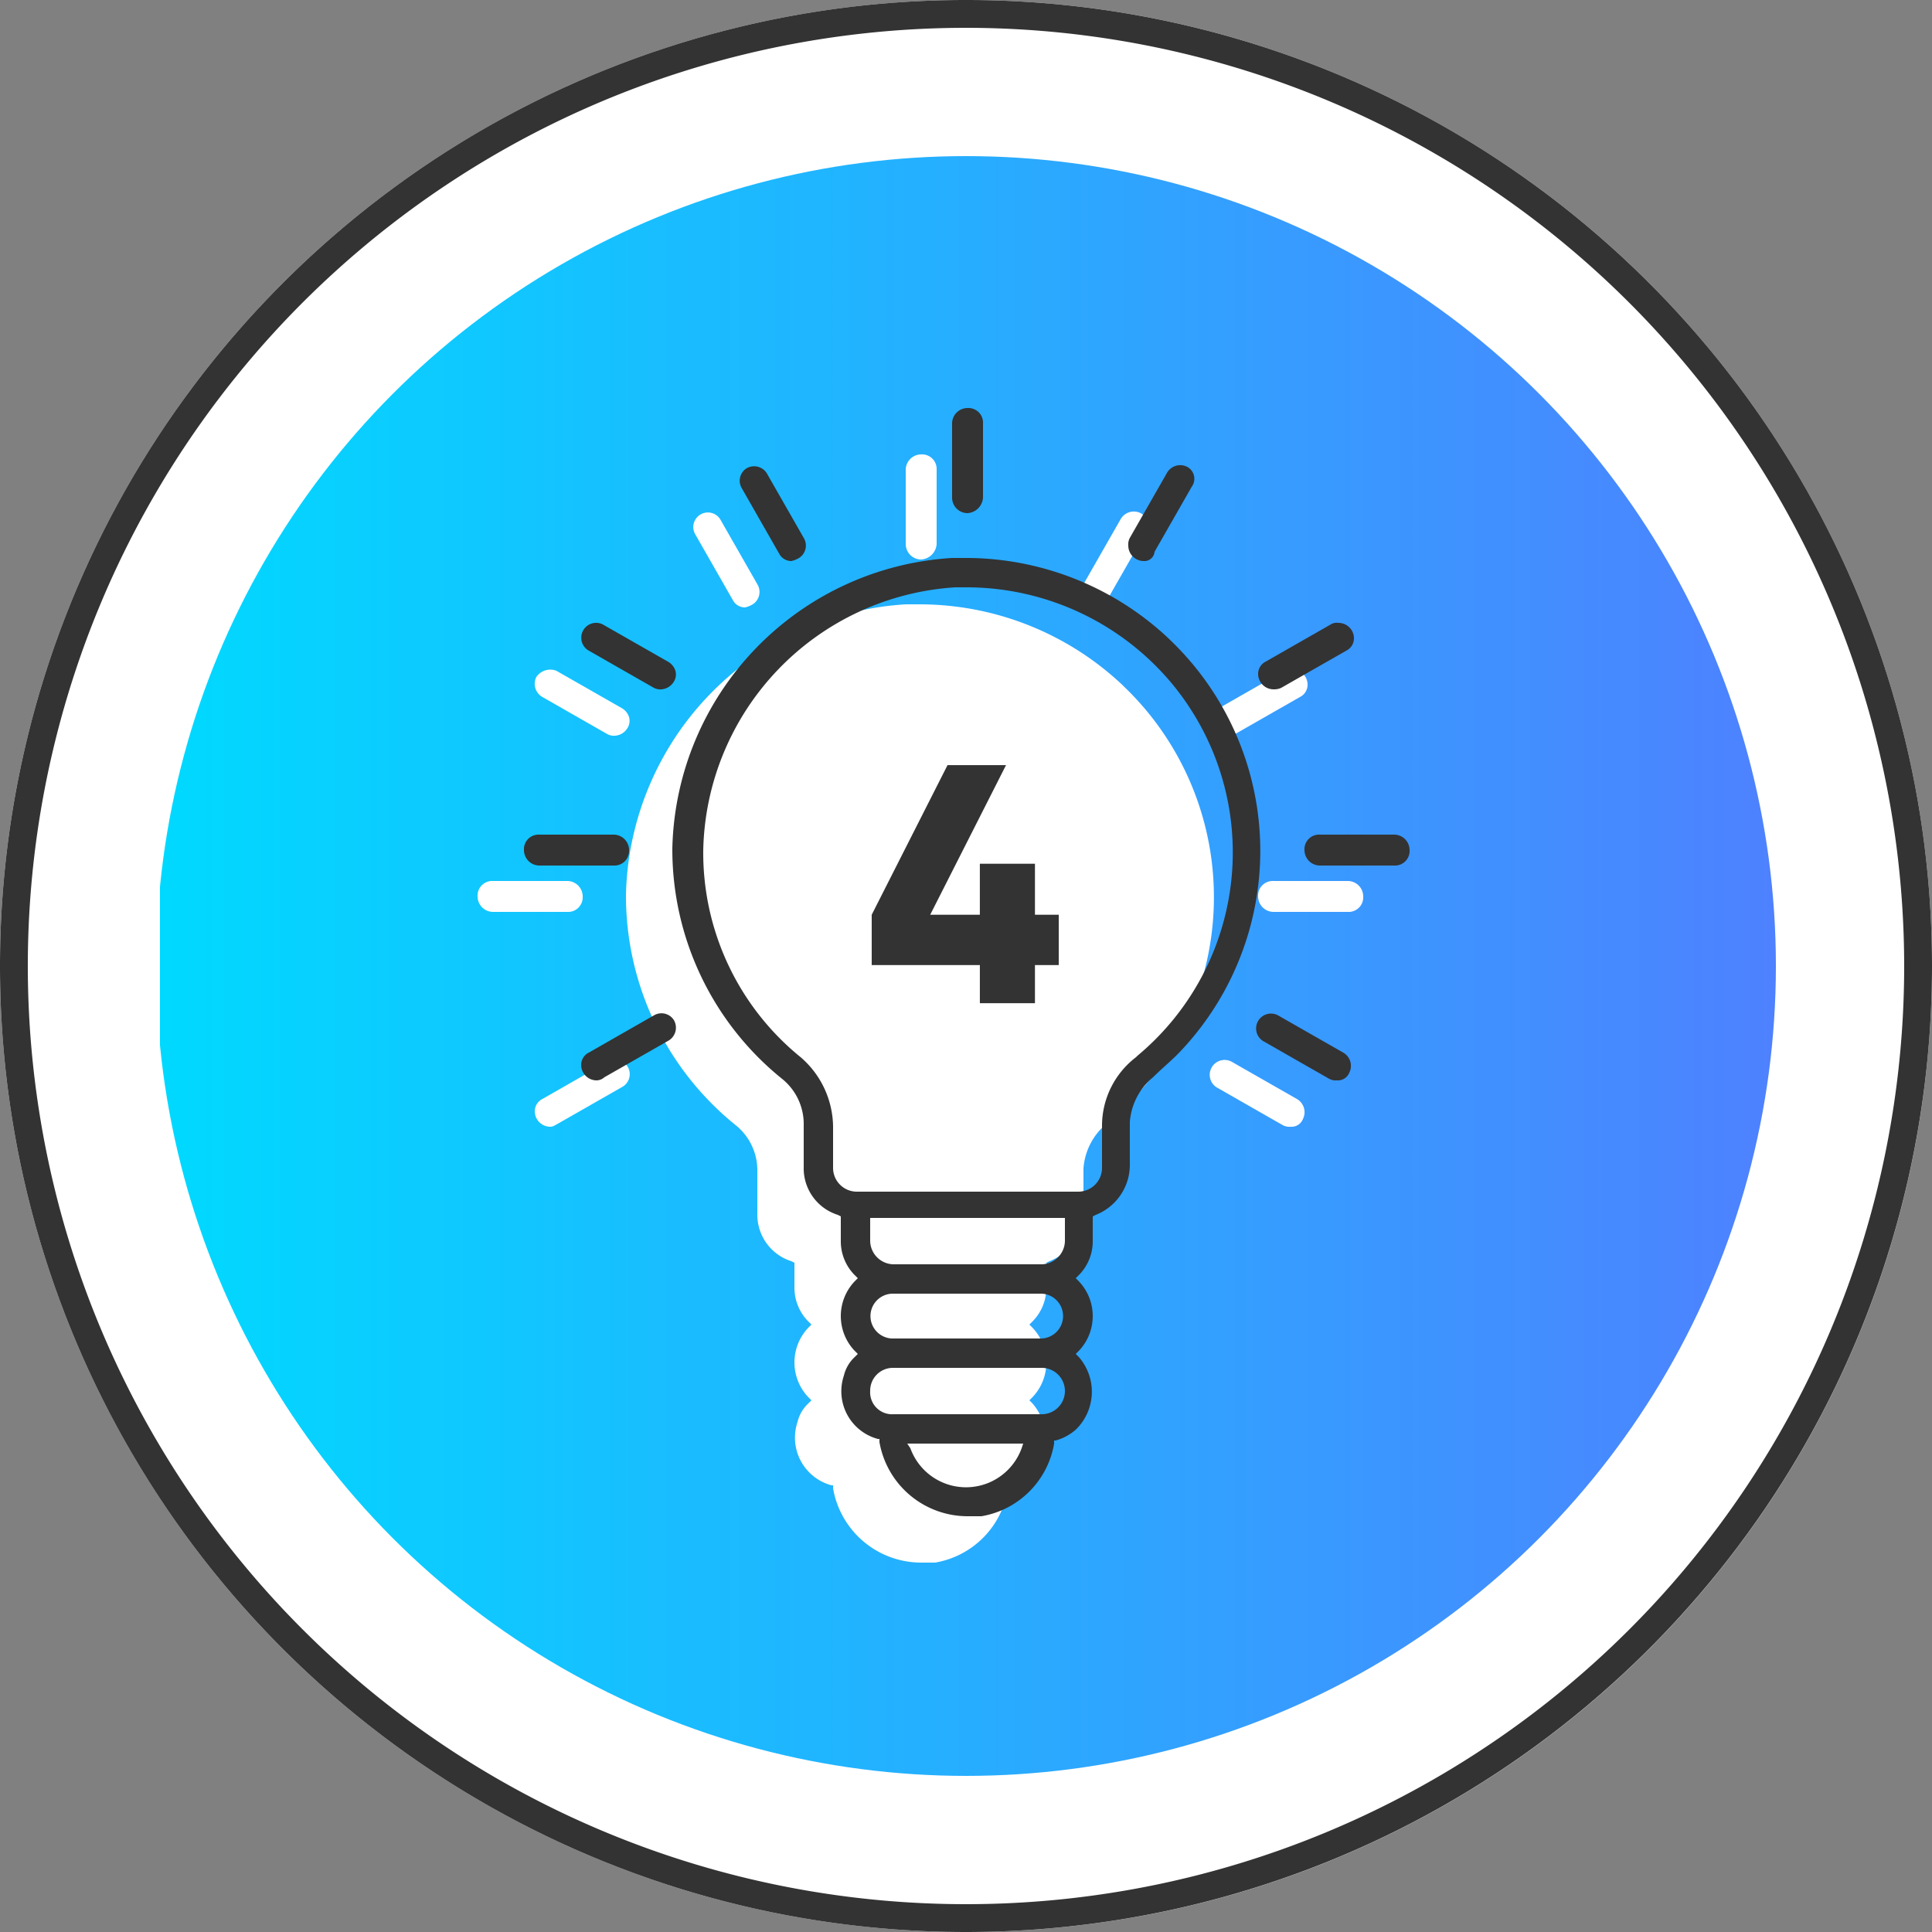 <svg xmlns="http://www.w3.org/2000/svg" xmlns:xlink="http://www.w3.org/1999/xlink" id="Layer_1" data-name="Layer 1" viewBox="0 0 125 125"><rect x="0" y="0" width="125" height="125" fill="#808080" stroke="none"/><defs><linearGradient id="linear-gradient" x1="-1707.547" y1="2653.655" x2="-1706.546" y2="2653.655" gradientTransform="translate(178926.828 -277987.441) scale(104.78)" gradientUnits="userSpaceOnUse"><stop offset="0" stop-color="#fff"></stop><stop offset="0" stop-color="#00d9ff"></stop><stop offset="1" stop-color="#4f80ff"></stop></linearGradient></defs><circle id="Ellipse_119" data-name="Ellipse 119" cx="62.5" cy="62.5" r="62.5" fill="#fff"></circle><g id="Group_813" data-name="Group 813"><path id="Path_1691" data-name="Path 1691" d="M62.5,125A62.5,62.5,0,1,1,125,62.5h0A62.523,62.523,0,0,1,62.5,125Zm0-123.2a60.7,60.7,0,1,0,60.7,60.7A60.73,60.73,0,0,0,62.5,1.8Z" transform="translate(0 0)" fill="#333"></path><circle id="Ellipse_116" data-name="Ellipse 116" cx="62.5" cy="62.5" r="52.4" fill="url(#linear-gradient)"></circle></g><path d="M59.6,101.1a5.788,5.788,0,0,1-5.7-4.8v-.2h-.1A3.193,3.193,0,0,1,51.6,92a2.4,2.4,0,0,1,.7-1.2l.2-.2-.2-.2a3.263,3.263,0,0,1,0-4.5l.2-.2-.2-.2a3.102,3.102,0,0,1-.9-2.2V81.7l-.2-.1A3.155,3.155,0,0,1,49,78.5V75.8a3.749,3.749,0,0,0-1.4-3,19.069,19.069,0,0,1-7.1-14.9A19.264,19.264,0,0,1,58.6,39.1h.9a19.149,19.149,0,0,1,13.1,5.2l.1.1a18.866,18.866,0,0,1,.5,26.8c-.5.5-1.1,1-1.6,1.5a4.141,4.141,0,0,0-1.5,2.9v2.8a3.476,3.476,0,0,1-2.2,3.2l-.2.1v1.6a3.102,3.102,0,0,1-.9,2.2l-.2.2.2.2a3.263,3.263,0,0,1,0,4.5l-.2.2.2.2a3.413,3.413,0,0,1-.2,4.7,3.293,3.293,0,0,1-1.3.7h-.1v.2a5.737,5.737,0,0,1-4.7,4.7Z" transform="translate(0 0)" fill="#fff"></path><path d="M59.6,36.2a1.002,1.002,0,0,1-1-1V30.4a1.002,1.002,0,0,1,1-1,.945.945,0,0,1,1,1v4.8A1.071,1.071,0,0,1,59.6,36.2Z" transform="translate(0 0)" fill="#fff"></path><path d="M71,39.3a1.002,1.002,0,0,1-1-1,.901.901,0,0,1,.1-.5l2.4-4.2a.984.984,0,0,1,1.3-.4h0a.874.874,0,0,1,.3,1.3l-2.4,4.2A.661.661,0,0,1,71,39.3Z" transform="translate(0 0)" fill="#fff"></path><path d="M79.4,47.6a1.002,1.002,0,0,1-1-1,.891.891,0,0,1,.5-.8l4.2-2.4a.749.749,0,0,1,.5-.1,1.002,1.002,0,0,1,1,1,.891.891,0,0,1-.5.8l-4.2,2.4A1.087,1.087,0,0,1,79.4,47.6Z" transform="translate(0 0)" fill="#fff"></path><path d="M82.4,59a1.002,1.002,0,0,1-1-1,.945.945,0,0,1,1-1h4.8a1.002,1.002,0,0,1,1,1,.945.945,0,0,1-1,1Z" transform="translate(0 0)" fill="#fff"></path><path d="M83.5,72.9a.901.901,0,0,1-.5-.1l-4.2-2.4a.962.962,0,1,1,.9-1.7h0l4.2,2.4a.984.984,0,0,1,.4,1.3A.792.792,0,0,1,83.5,72.9Z" transform="translate(0 0)" fill="#fff"></path><path d="M35.6,72.9a1.002,1.002,0,0,1-1-1,.891.891,0,0,1,.5-.8l4.2-2.4a.943.943,0,0,1,1,1.6h0l-4.2,2.4c-.2.1-.3.2-.5.2Z" transform="translate(0 0)" fill="#fff"></path><path d="M31.9,59a1.002,1.002,0,0,1-1-1,.945.945,0,0,1,1-1h4.8a1.002,1.002,0,0,1,1,1,.945.945,0,0,1-1,1Z" transform="translate(0 0)" fill="#fff"></path><path d="M39.8,47.6a.901.901,0,0,1-.5-.1l-4.2-2.4a.984.984,0,0,1-.4-1.3,1.094,1.094,0,0,1,1.3-.4h0l4.2,2.4a1.024,1.024,0,0,1,.5.6.878.878,0,0,1-.1.7,1.02,1.02,0,0,1-.8.5Z" transform="translate(0 0)" fill="#fff"></path><path d="M48.2,39.3a.891.891,0,0,1-.8-.5L45,34.6a.943.943,0,1,1,1.6-1h0L49,37.8a.952.952,0,0,1-.3,1.3,1.69,1.69,0,0,1-.5.2Z" transform="translate(0 0)" fill="#fff"></path><path d="M62.6,98.1a5.788,5.788,0,0,1-5.7-4.8v-.2h-.1A3.193,3.193,0,0,1,54.6,89a2.4,2.4,0,0,1,.7-1.2l.2-.2-.2-.2a3.263,3.263,0,0,1,0-4.5l.2-.2-.2-.2a3.102,3.102,0,0,1-.9-2.2V78.7l-.2-.1A3.155,3.155,0,0,1,52,75.5V72.8a3.749,3.749,0,0,0-1.4-3,19.069,19.069,0,0,1-7.1-14.9A19.264,19.264,0,0,1,61.6,36.1h.9a19.149,19.149,0,0,1,13.1,5.2l.1.1a18.866,18.866,0,0,1,.5,26.8c-.5.5-1.1,1-1.6,1.5a4.141,4.141,0,0,0-1.5,2.9v2.8a3.476,3.476,0,0,1-2.2,3.2l-.2.1v1.6a3.102,3.102,0,0,1-.9,2.2l-.2.2.2.2a3.263,3.263,0,0,1,0,4.5l-.2.2.2.2a3.413,3.413,0,0,1-.2,4.7,3.293,3.293,0,0,1-1.3.7h-.1v.2a5.737,5.737,0,0,1-4.7,4.7Zm-3.7-4.4a3.828,3.828,0,0,0,7.2,0l.1-.3H58.7Zm-1.1-5.2A1.473,1.473,0,0,0,56.3,90a1.417,1.417,0,0,0,1.5,1.5h9.6a1.5,1.5,0,0,0,0-3Zm0-4.8a1.451,1.451,0,0,0-.1,2.9h9.6a1.451,1.451,0,0,0,.1-2.9H57.8Zm-1.5-3.4a1.538,1.538,0,0,0,1.5,1.5h9.6a1.538,1.538,0,0,0,1.5-1.5V78.8H56.3ZM62.6,38h-.8A17.407,17.407,0,0,0,45.5,55a17.02,17.02,0,0,0,6.3,13.4,6.01,6.01,0,0,1,2.1,4.5v2.7a1.538,1.538,0,0,0,1.5,1.5H69.8a1.538,1.538,0,0,0,1.5-1.5V72.8a5.589,5.589,0,0,1,2.2-4.4l.1-.1h0a17.114,17.114,0,0,0,2.2-24.1A17.31,17.31,0,0,0,62.6,38Z" transform="translate(0 0)" fill="#333"></path><path d="M62.6,33.2a1.002,1.002,0,0,1-1-1V27.4a1.002,1.002,0,0,1,1-1,.945.945,0,0,1,1,1v4.8A1.071,1.071,0,0,1,62.6,33.2Z" transform="translate(0 0)" fill="#333"></path><path d="M74,36.3a1.002,1.002,0,0,1-1-1,.901.901,0,0,1,.1-.5l2.4-4.2a.984.984,0,0,1,1.3-.4h0a.874.874,0,0,1,.3,1.3l-2.4,4.2A.661.661,0,0,1,74,36.3Z" transform="translate(0 0)" fill="#333"></path><path d="M82.4,44.6a1.002,1.002,0,0,1-1-1,.891.891,0,0,1,.5-.8l4.2-2.4a.749.749,0,0,1,.5-.1,1.002,1.002,0,0,1,1,1,.891.891,0,0,1-.5.8l-4.2,2.4A1.087,1.087,0,0,1,82.4,44.6Z" transform="translate(0 0)" fill="#333"></path><path d="M85.4,56a1.002,1.002,0,0,1-1-1,.945.945,0,0,1,1-1h4.8a1.002,1.002,0,0,1,1,1,.945.945,0,0,1-1,1H85.4Z" transform="translate(0 0)" fill="#333"></path><path d="M86.5,69.9a.901.901,0,0,1-.5-.1l-4.2-2.4a.962.962,0,1,1,.9-1.7h0l4.2,2.4a.984.984,0,0,1,.4,1.3.792.792,0,0,1-.8.5Z" transform="translate(0 0)" fill="#333"></path><path d="M38.6,69.9a1.002,1.002,0,0,1-1-1,.891.891,0,0,1,.5-.8l4.2-2.4a.952.952,0,0,1,1.3.3.974.974,0,0,1-.3,1.3l-4.2,2.4a.764.764,0,0,1-.5.2Z" transform="translate(0 0)" fill="#333"></path><path d="M34.9,56a1.002,1.002,0,0,1-1-1,.945.945,0,0,1,1-1h4.8a1.002,1.002,0,0,1,1,1,.945.945,0,0,1-1,1H34.9Z" transform="translate(0 0)" fill="#333"></path><path d="M42.8,44.6a.901.901,0,0,1-.5-.1l-4.2-2.4a.962.962,0,0,1,.9-1.7h0l4.2,2.4a1.024,1.024,0,0,1,.5.6.878.878,0,0,1-.1.7,1.02,1.02,0,0,1-.8.5Z" transform="translate(0 0)" fill="#333"></path><path d="M51.2,36.3a.891.891,0,0,1-.8-.5L48,31.6a.952.952,0,0,1,.3-1.3.974.974,0,0,1,1.3.3h0L52,34.8a.952.952,0,0,1-.3,1.3,1.69,1.69,0,0,1-.5.2Z" transform="translate(0 0)" fill="#333"></path><path d="M68.501,62.441h-1.54v2.464H63.397V62.441H56.399V59.185l4.906-9.682H65.09l-4.907,9.682h3.213V55.884H66.961v3.301h1.54Z" transform="translate(0 0)" fill="#333"></path></svg>